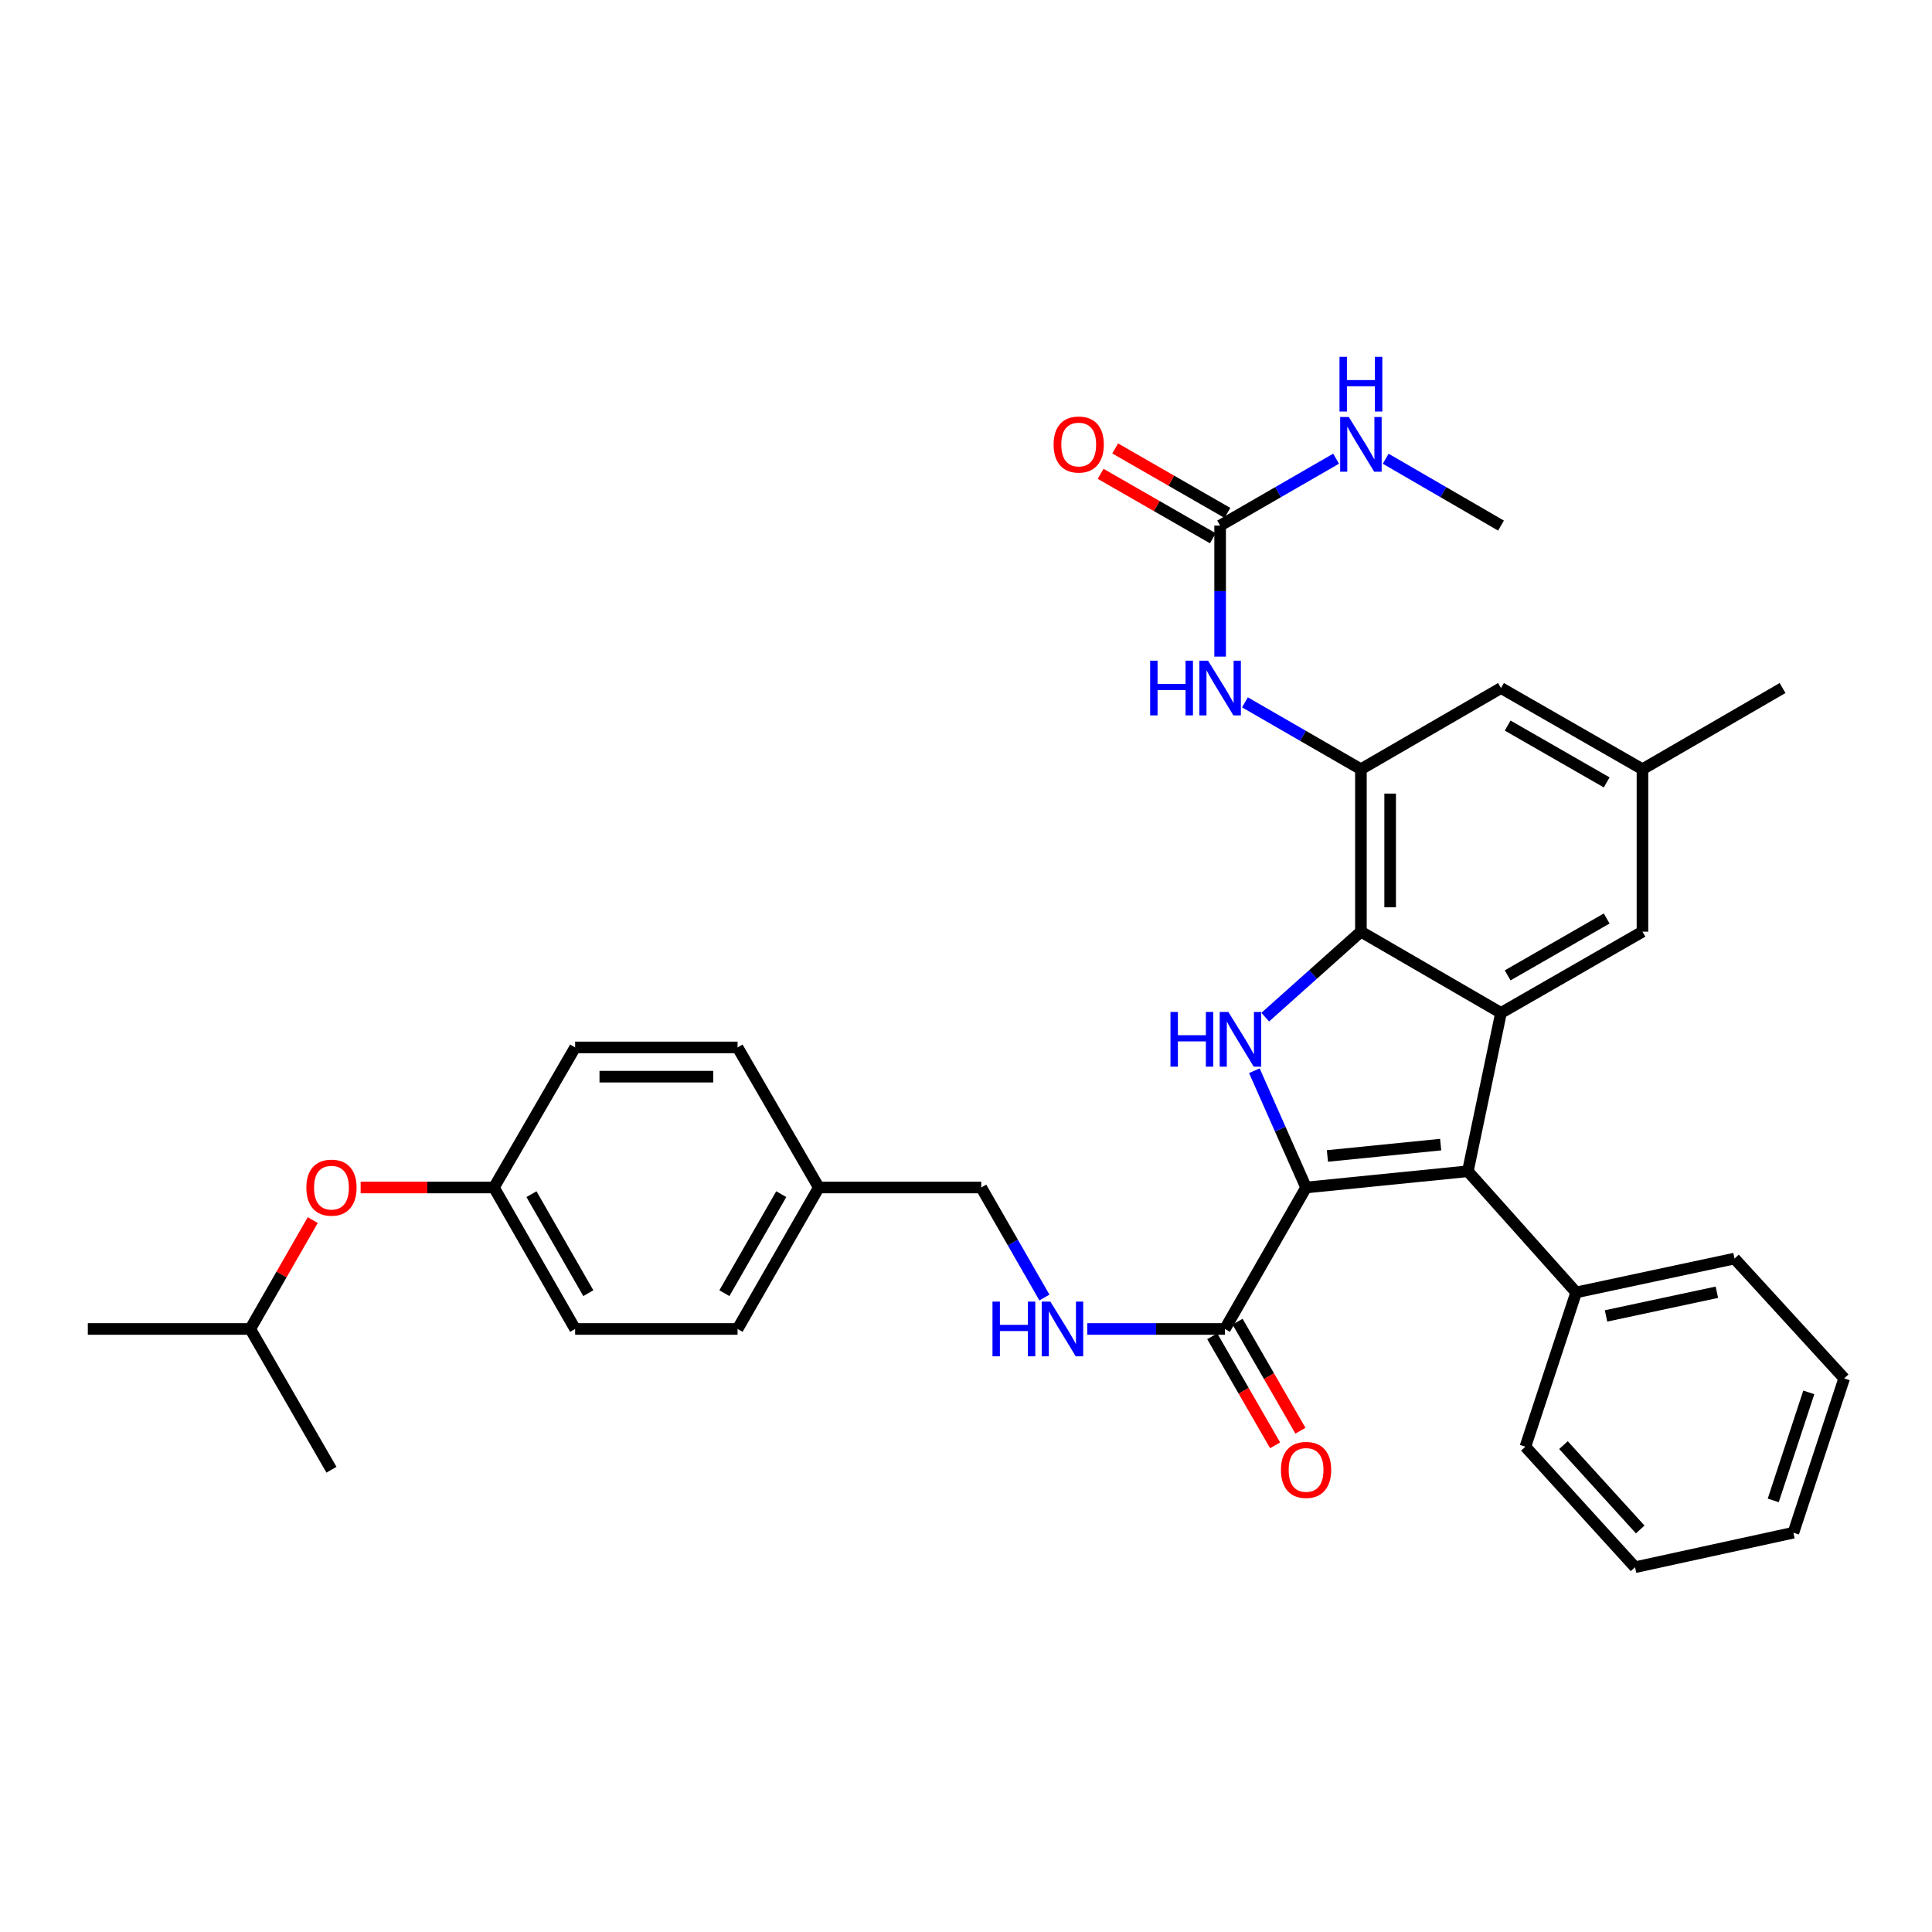<?xml version='1.0' encoding='iso-8859-1'?>
<svg version='1.1' baseProfile='full'
              xmlns='http://www.w3.org/2000/svg'
                      xmlns:rdkit='http://www.rdkit.org/xml'
                      xmlns:xlink='http://www.w3.org/1999/xlink'
                  xml:space='preserve'
width='1000px' height='1000px' viewBox='0 0 1000 1000'>
<!-- END OF HEADER -->
<rect style='opacity:1.0;fill:#FFFFFF;stroke:none' width='1000' height='1000' x='0' y='0'> </rect>
<path class='bond-0' d='M 676.018,614.647 L 662.636,584.424' style='fill:none;fill-rule:evenodd;stroke:#000000;stroke-width:6px;stroke-linecap:butt;stroke-linejoin:miter;stroke-opacity:1' />
<path class='bond-0' d='M 662.636,584.424 L 649.254,554.201' style='fill:none;fill-rule:evenodd;stroke:#0000FF;stroke-width:6px;stroke-linecap:butt;stroke-linejoin:miter;stroke-opacity:1' />
<path class='bond-1' d='M 676.018,614.647 L 759.759,606.247' style='fill:none;fill-rule:evenodd;stroke:#000000;stroke-width:6px;stroke-linecap:butt;stroke-linejoin:miter;stroke-opacity:1' />
<path class='bond-1' d='M 687.068,598.327 L 745.688,592.447' style='fill:none;fill-rule:evenodd;stroke:#000000;stroke-width:6px;stroke-linecap:butt;stroke-linejoin:miter;stroke-opacity:1' />
<path class='bond-5' d='M 676.018,614.647 L 634.008,687.869' style='fill:none;fill-rule:evenodd;stroke:#000000;stroke-width:6px;stroke-linecap:butt;stroke-linejoin:miter;stroke-opacity:1' />
<path class='bond-3' d='M 654.886,526.478 L 679.646,504.353' style='fill:none;fill-rule:evenodd;stroke:#0000FF;stroke-width:6px;stroke-linecap:butt;stroke-linejoin:miter;stroke-opacity:1' />
<path class='bond-3' d='M 679.646,504.353 L 704.405,482.228' style='fill:none;fill-rule:evenodd;stroke:#000000;stroke-width:6px;stroke-linecap:butt;stroke-linejoin:miter;stroke-opacity:1' />
<path class='bond-2' d='M 759.759,606.247 L 776.913,524.279' style='fill:none;fill-rule:evenodd;stroke:#000000;stroke-width:6px;stroke-linecap:butt;stroke-linejoin:miter;stroke-opacity:1' />
<path class='bond-11' d='M 759.759,606.247 L 815.82,668.95' style='fill:none;fill-rule:evenodd;stroke:#000000;stroke-width:6px;stroke-linecap:butt;stroke-linejoin:miter;stroke-opacity:1' />
<path class='bond-9' d='M 776.913,524.279 L 850.135,482.228' style='fill:none;fill-rule:evenodd;stroke:#000000;stroke-width:6px;stroke-linecap:butt;stroke-linejoin:miter;stroke-opacity:1' />
<path class='bond-9' d='M 780.359,504.847 L 831.614,475.41' style='fill:none;fill-rule:evenodd;stroke:#000000;stroke-width:6px;stroke-linecap:butt;stroke-linejoin:miter;stroke-opacity:1' />
<path class='bond-34' d='M 776.913,524.279 L 704.405,482.228' style='fill:none;fill-rule:evenodd;stroke:#000000;stroke-width:6px;stroke-linecap:butt;stroke-linejoin:miter;stroke-opacity:1' />
<path class='bond-4' d='M 704.405,482.228 L 704.405,398.15' style='fill:none;fill-rule:evenodd;stroke:#000000;stroke-width:6px;stroke-linecap:butt;stroke-linejoin:miter;stroke-opacity:1' />
<path class='bond-4' d='M 719.541,469.616 L 719.541,410.762' style='fill:none;fill-rule:evenodd;stroke:#000000;stroke-width:6px;stroke-linecap:butt;stroke-linejoin:miter;stroke-opacity:1' />
<path class='bond-6' d='M 704.405,398.15 L 674.392,380.84' style='fill:none;fill-rule:evenodd;stroke:#000000;stroke-width:6px;stroke-linecap:butt;stroke-linejoin:miter;stroke-opacity:1' />
<path class='bond-6' d='M 674.392,380.84 L 644.379,363.531' style='fill:none;fill-rule:evenodd;stroke:#0000FF;stroke-width:6px;stroke-linecap:butt;stroke-linejoin:miter;stroke-opacity:1' />
<path class='bond-10' d='M 704.405,398.15 L 776.913,356.124' style='fill:none;fill-rule:evenodd;stroke:#000000;stroke-width:6px;stroke-linecap:butt;stroke-linejoin:miter;stroke-opacity:1' />
<path class='bond-8' d='M 634.008,687.869 L 598.39,687.869' style='fill:none;fill-rule:evenodd;stroke:#000000;stroke-width:6px;stroke-linecap:butt;stroke-linejoin:miter;stroke-opacity:1' />
<path class='bond-8' d='M 598.39,687.869 L 562.772,687.869' style='fill:none;fill-rule:evenodd;stroke:#0000FF;stroke-width:6px;stroke-linecap:butt;stroke-linejoin:miter;stroke-opacity:1' />
<path class='bond-13' d='M 627.452,691.649 L 643.723,719.872' style='fill:none;fill-rule:evenodd;stroke:#000000;stroke-width:6px;stroke-linecap:butt;stroke-linejoin:miter;stroke-opacity:1' />
<path class='bond-13' d='M 643.723,719.872 L 659.994,748.095' style='fill:none;fill-rule:evenodd;stroke:#FF0000;stroke-width:6px;stroke-linecap:butt;stroke-linejoin:miter;stroke-opacity:1' />
<path class='bond-13' d='M 640.565,684.09 L 656.836,712.313' style='fill:none;fill-rule:evenodd;stroke:#000000;stroke-width:6px;stroke-linecap:butt;stroke-linejoin:miter;stroke-opacity:1' />
<path class='bond-13' d='M 656.836,712.313 L 673.106,740.536' style='fill:none;fill-rule:evenodd;stroke:#FF0000;stroke-width:6px;stroke-linecap:butt;stroke-linejoin:miter;stroke-opacity:1' />
<path class='bond-7' d='M 631.536,339.862 L 631.536,305.954' style='fill:none;fill-rule:evenodd;stroke:#0000FF;stroke-width:6px;stroke-linecap:butt;stroke-linejoin:miter;stroke-opacity:1' />
<path class='bond-7' d='M 631.536,305.954 L 631.536,272.046' style='fill:none;fill-rule:evenodd;stroke:#000000;stroke-width:6px;stroke-linecap:butt;stroke-linejoin:miter;stroke-opacity:1' />
<path class='bond-12' d='M 635.306,265.483 L 606.262,248.801' style='fill:none;fill-rule:evenodd;stroke:#000000;stroke-width:6px;stroke-linecap:butt;stroke-linejoin:miter;stroke-opacity:1' />
<path class='bond-12' d='M 606.262,248.801 L 577.219,232.119' style='fill:none;fill-rule:evenodd;stroke:#FF0000;stroke-width:6px;stroke-linecap:butt;stroke-linejoin:miter;stroke-opacity:1' />
<path class='bond-12' d='M 627.767,278.608 L 598.724,261.926' style='fill:none;fill-rule:evenodd;stroke:#000000;stroke-width:6px;stroke-linecap:butt;stroke-linejoin:miter;stroke-opacity:1' />
<path class='bond-12' d='M 598.724,261.926 L 569.68,245.244' style='fill:none;fill-rule:evenodd;stroke:#FF0000;stroke-width:6px;stroke-linecap:butt;stroke-linejoin:miter;stroke-opacity:1' />
<path class='bond-15' d='M 631.536,272.046 L 661.549,254.729' style='fill:none;fill-rule:evenodd;stroke:#000000;stroke-width:6px;stroke-linecap:butt;stroke-linejoin:miter;stroke-opacity:1' />
<path class='bond-15' d='M 661.549,254.729 L 691.562,237.413' style='fill:none;fill-rule:evenodd;stroke:#0000FF;stroke-width:6px;stroke-linecap:butt;stroke-linejoin:miter;stroke-opacity:1' />
<path class='bond-17' d='M 540.588,671.598 L 524.238,643.123' style='fill:none;fill-rule:evenodd;stroke:#0000FF;stroke-width:6px;stroke-linecap:butt;stroke-linejoin:miter;stroke-opacity:1' />
<path class='bond-17' d='M 524.238,643.123 L 507.887,614.647' style='fill:none;fill-rule:evenodd;stroke:#000000;stroke-width:6px;stroke-linecap:butt;stroke-linejoin:miter;stroke-opacity:1' />
<path class='bond-14' d='M 850.135,482.228 L 850.135,398.15' style='fill:none;fill-rule:evenodd;stroke:#000000;stroke-width:6px;stroke-linecap:butt;stroke-linejoin:miter;stroke-opacity:1' />
<path class='bond-35' d='M 776.913,356.124 L 850.135,398.15' style='fill:none;fill-rule:evenodd;stroke:#000000;stroke-width:6px;stroke-linecap:butt;stroke-linejoin:miter;stroke-opacity:1' />
<path class='bond-35' d='M 780.362,375.554 L 831.618,404.973' style='fill:none;fill-rule:evenodd;stroke:#000000;stroke-width:6px;stroke-linecap:butt;stroke-linejoin:miter;stroke-opacity:1' />
<path class='bond-25' d='M 815.82,668.95 L 897.779,651.435' style='fill:none;fill-rule:evenodd;stroke:#000000;stroke-width:6px;stroke-linecap:butt;stroke-linejoin:miter;stroke-opacity:1' />
<path class='bond-25' d='M 831.277,681.124 L 888.648,668.863' style='fill:none;fill-rule:evenodd;stroke:#000000;stroke-width:6px;stroke-linecap:butt;stroke-linejoin:miter;stroke-opacity:1' />
<path class='bond-26' d='M 815.82,668.95 L 789.543,748.815' style='fill:none;fill-rule:evenodd;stroke:#000000;stroke-width:6px;stroke-linecap:butt;stroke-linejoin:miter;stroke-opacity:1' />
<path class='bond-27' d='M 850.135,398.15 L 922.652,356.124' style='fill:none;fill-rule:evenodd;stroke:#000000;stroke-width:6px;stroke-linecap:butt;stroke-linejoin:miter;stroke-opacity:1' />
<path class='bond-28' d='M 717.241,237.445 L 747.077,254.745' style='fill:none;fill-rule:evenodd;stroke:#0000FF;stroke-width:6px;stroke-linecap:butt;stroke-linejoin:miter;stroke-opacity:1' />
<path class='bond-28' d='M 747.077,254.745 L 776.913,272.046' style='fill:none;fill-rule:evenodd;stroke:#000000;stroke-width:6px;stroke-linecap:butt;stroke-linejoin:miter;stroke-opacity:1' />
<path class='bond-16' d='M 186.669,614.647 L 221.161,614.647' style='fill:none;fill-rule:evenodd;stroke:#FF0000;stroke-width:6px;stroke-linecap:butt;stroke-linejoin:miter;stroke-opacity:1' />
<path class='bond-16' d='M 221.161,614.647 L 255.654,614.647' style='fill:none;fill-rule:evenodd;stroke:#000000;stroke-width:6px;stroke-linecap:butt;stroke-linejoin:miter;stroke-opacity:1' />
<path class='bond-24' d='M 161.882,631.518 L 145.707,659.693' style='fill:none;fill-rule:evenodd;stroke:#FF0000;stroke-width:6px;stroke-linecap:butt;stroke-linejoin:miter;stroke-opacity:1' />
<path class='bond-24' d='M 145.707,659.693 L 129.532,687.869' style='fill:none;fill-rule:evenodd;stroke:#000000;stroke-width:6px;stroke-linecap:butt;stroke-linejoin:miter;stroke-opacity:1' />
<path class='bond-19' d='M 507.887,614.647 L 423.809,614.647' style='fill:none;fill-rule:evenodd;stroke:#000000;stroke-width:6px;stroke-linecap:butt;stroke-linejoin:miter;stroke-opacity:1' />
<path class='bond-18' d='M 255.654,614.647 L 297.688,687.869' style='fill:none;fill-rule:evenodd;stroke:#000000;stroke-width:6px;stroke-linecap:butt;stroke-linejoin:miter;stroke-opacity:1' />
<path class='bond-18' d='M 275.085,618.095 L 304.509,669.35' style='fill:none;fill-rule:evenodd;stroke:#000000;stroke-width:6px;stroke-linecap:butt;stroke-linejoin:miter;stroke-opacity:1' />
<path class='bond-37' d='M 255.654,614.647 L 297.688,542.148' style='fill:none;fill-rule:evenodd;stroke:#000000;stroke-width:6px;stroke-linecap:butt;stroke-linejoin:miter;stroke-opacity:1' />
<path class='bond-22' d='M 423.809,614.647 L 381.766,542.148' style='fill:none;fill-rule:evenodd;stroke:#000000;stroke-width:6px;stroke-linecap:butt;stroke-linejoin:miter;stroke-opacity:1' />
<path class='bond-23' d='M 423.809,614.647 L 381.766,687.869' style='fill:none;fill-rule:evenodd;stroke:#000000;stroke-width:6px;stroke-linecap:butt;stroke-linejoin:miter;stroke-opacity:1' />
<path class='bond-23' d='M 404.377,618.094 L 374.947,669.349' style='fill:none;fill-rule:evenodd;stroke:#000000;stroke-width:6px;stroke-linecap:butt;stroke-linejoin:miter;stroke-opacity:1' />
<path class='bond-20' d='M 297.688,542.148 L 381.766,542.148' style='fill:none;fill-rule:evenodd;stroke:#000000;stroke-width:6px;stroke-linecap:butt;stroke-linejoin:miter;stroke-opacity:1' />
<path class='bond-20' d='M 310.3,557.283 L 369.155,557.283' style='fill:none;fill-rule:evenodd;stroke:#000000;stroke-width:6px;stroke-linecap:butt;stroke-linejoin:miter;stroke-opacity:1' />
<path class='bond-21' d='M 297.688,687.869 L 381.766,687.869' style='fill:none;fill-rule:evenodd;stroke:#000000;stroke-width:6px;stroke-linecap:butt;stroke-linejoin:miter;stroke-opacity:1' />
<path class='bond-29' d='M 129.532,687.869 L 171.567,760.739' style='fill:none;fill-rule:evenodd;stroke:#000000;stroke-width:6px;stroke-linecap:butt;stroke-linejoin:miter;stroke-opacity:1' />
<path class='bond-30' d='M 129.532,687.869 L 45.455,687.869' style='fill:none;fill-rule:evenodd;stroke:#000000;stroke-width:6px;stroke-linecap:butt;stroke-linejoin:miter;stroke-opacity:1' />
<path class='bond-32' d='M 897.779,651.435 L 954.545,713.448' style='fill:none;fill-rule:evenodd;stroke:#000000;stroke-width:6px;stroke-linecap:butt;stroke-linejoin:miter;stroke-opacity:1' />
<path class='bond-31' d='M 789.543,748.815 L 846.293,811.19' style='fill:none;fill-rule:evenodd;stroke:#000000;stroke-width:6px;stroke-linecap:butt;stroke-linejoin:miter;stroke-opacity:1' />
<path class='bond-31' d='M 809.251,747.986 L 848.976,791.648' style='fill:none;fill-rule:evenodd;stroke:#000000;stroke-width:6px;stroke-linecap:butt;stroke-linejoin:miter;stroke-opacity:1' />
<path class='bond-33' d='M 846.293,811.19 L 928.26,793.322' style='fill:none;fill-rule:evenodd;stroke:#000000;stroke-width:6px;stroke-linecap:butt;stroke-linejoin:miter;stroke-opacity:1' />
<path class='bond-36' d='M 954.545,713.448 L 928.26,793.322' style='fill:none;fill-rule:evenodd;stroke:#000000;stroke-width:6px;stroke-linecap:butt;stroke-linejoin:miter;stroke-opacity:1' />
<path class='bond-36' d='M 936.226,720.698 L 917.826,776.61' style='fill:none;fill-rule:evenodd;stroke:#000000;stroke-width:6px;stroke-linecap:butt;stroke-linejoin:miter;stroke-opacity:1' />
<path  class='atom-1' d='M 605.835 523.783
L 609.675 523.783
L 609.675 535.823
L 624.155 535.823
L 624.155 523.783
L 627.995 523.783
L 627.995 552.103
L 624.155 552.103
L 624.155 539.023
L 609.675 539.023
L 609.675 552.103
L 605.835 552.103
L 605.835 523.783
' fill='#0000FF'/>
<path  class='atom-1' d='M 635.795 523.783
L 645.075 538.783
Q 645.995 540.263, 647.475 542.943
Q 648.955 545.623, 649.035 545.783
L 649.035 523.783
L 652.795 523.783
L 652.795 552.103
L 648.915 552.103
L 638.955 535.703
Q 637.795 533.783, 636.555 531.583
Q 635.355 529.383, 634.995 528.703
L 634.995 552.103
L 631.315 552.103
L 631.315 523.783
L 635.795 523.783
' fill='#0000FF'/>
<path  class='atom-7' d='M 595.316 341.964
L 599.156 341.964
L 599.156 354.004
L 613.636 354.004
L 613.636 341.964
L 617.476 341.964
L 617.476 370.284
L 613.636 370.284
L 613.636 357.204
L 599.156 357.204
L 599.156 370.284
L 595.316 370.284
L 595.316 341.964
' fill='#0000FF'/>
<path  class='atom-7' d='M 625.276 341.964
L 634.556 356.964
Q 635.476 358.444, 636.956 361.124
Q 638.436 363.804, 638.516 363.964
L 638.516 341.964
L 642.276 341.964
L 642.276 370.284
L 638.396 370.284
L 628.436 353.884
Q 627.276 351.964, 626.036 349.764
Q 624.836 347.564, 624.476 346.884
L 624.476 370.284
L 620.796 370.284
L 620.796 341.964
L 625.276 341.964
' fill='#0000FF'/>
<path  class='atom-9' d='M 513.71 673.709
L 517.55 673.709
L 517.55 685.749
L 532.03 685.749
L 532.03 673.709
L 535.87 673.709
L 535.87 702.029
L 532.03 702.029
L 532.03 688.949
L 517.55 688.949
L 517.55 702.029
L 513.71 702.029
L 513.71 673.709
' fill='#0000FF'/>
<path  class='atom-9' d='M 543.67 673.709
L 552.95 688.709
Q 553.87 690.189, 555.35 692.869
Q 556.83 695.549, 556.91 695.709
L 556.91 673.709
L 560.67 673.709
L 560.67 702.029
L 556.79 702.029
L 546.83 685.629
Q 545.67 683.709, 544.43 681.509
Q 543.23 679.309, 542.87 678.629
L 542.87 702.029
L 539.19 702.029
L 539.19 673.709
L 543.67 673.709
' fill='#0000FF'/>
<path  class='atom-13' d='M 545.339 230.082
Q 545.339 223.282, 548.699 219.482
Q 552.059 215.682, 558.339 215.682
Q 564.619 215.682, 567.979 219.482
Q 571.339 223.282, 571.339 230.082
Q 571.339 236.962, 567.939 240.882
Q 564.539 244.762, 558.339 244.762
Q 552.099 244.762, 548.699 240.882
Q 545.339 237.002, 545.339 230.082
M 558.339 241.562
Q 562.659 241.562, 564.979 238.682
Q 567.339 235.762, 567.339 230.082
Q 567.339 224.522, 564.979 221.722
Q 562.659 218.882, 558.339 218.882
Q 554.019 218.882, 551.659 221.682
Q 549.339 224.482, 549.339 230.082
Q 549.339 235.802, 551.659 238.682
Q 554.019 241.562, 558.339 241.562
' fill='#FF0000'/>
<path  class='atom-14' d='M 663.018 760.819
Q 663.018 754.019, 666.378 750.219
Q 669.738 746.419, 676.018 746.419
Q 682.298 746.419, 685.658 750.219
Q 689.018 754.019, 689.018 760.819
Q 689.018 767.699, 685.618 771.619
Q 682.218 775.499, 676.018 775.499
Q 669.778 775.499, 666.378 771.619
Q 663.018 767.739, 663.018 760.819
M 676.018 772.299
Q 680.338 772.299, 682.658 769.419
Q 685.018 766.499, 685.018 760.819
Q 685.018 755.259, 682.658 752.459
Q 680.338 749.619, 676.018 749.619
Q 671.698 749.619, 669.338 752.419
Q 667.018 755.219, 667.018 760.819
Q 667.018 766.539, 669.338 769.419
Q 671.698 772.299, 676.018 772.299
' fill='#FF0000'/>
<path  class='atom-16' d='M 698.145 215.842
L 707.425 230.842
Q 708.345 232.322, 709.825 235.002
Q 711.305 237.682, 711.385 237.842
L 711.385 215.842
L 715.145 215.842
L 715.145 244.162
L 711.265 244.162
L 701.305 227.762
Q 700.145 225.842, 698.905 223.642
Q 697.705 221.442, 697.345 220.762
L 697.345 244.162
L 693.665 244.162
L 693.665 215.842
L 698.145 215.842
' fill='#0000FF'/>
<path  class='atom-16' d='M 693.325 184.69
L 697.165 184.69
L 697.165 196.73
L 711.645 196.73
L 711.645 184.69
L 715.485 184.69
L 715.485 213.01
L 711.645 213.01
L 711.645 199.93
L 697.165 199.93
L 697.165 213.01
L 693.325 213.01
L 693.325 184.69
' fill='#0000FF'/>
<path  class='atom-17' d='M 158.567 614.727
Q 158.567 607.927, 161.927 604.127
Q 165.287 600.327, 171.567 600.327
Q 177.847 600.327, 181.207 604.127
Q 184.567 607.927, 184.567 614.727
Q 184.567 621.607, 181.167 625.527
Q 177.767 629.407, 171.567 629.407
Q 165.327 629.407, 161.927 625.527
Q 158.567 621.647, 158.567 614.727
M 171.567 626.207
Q 175.887 626.207, 178.207 623.327
Q 180.567 620.407, 180.567 614.727
Q 180.567 609.167, 178.207 606.367
Q 175.887 603.527, 171.567 603.527
Q 167.247 603.527, 164.887 606.327
Q 162.567 609.127, 162.567 614.727
Q 162.567 620.447, 164.887 623.327
Q 167.247 626.207, 171.567 626.207
' fill='#FF0000'/>
</svg>
